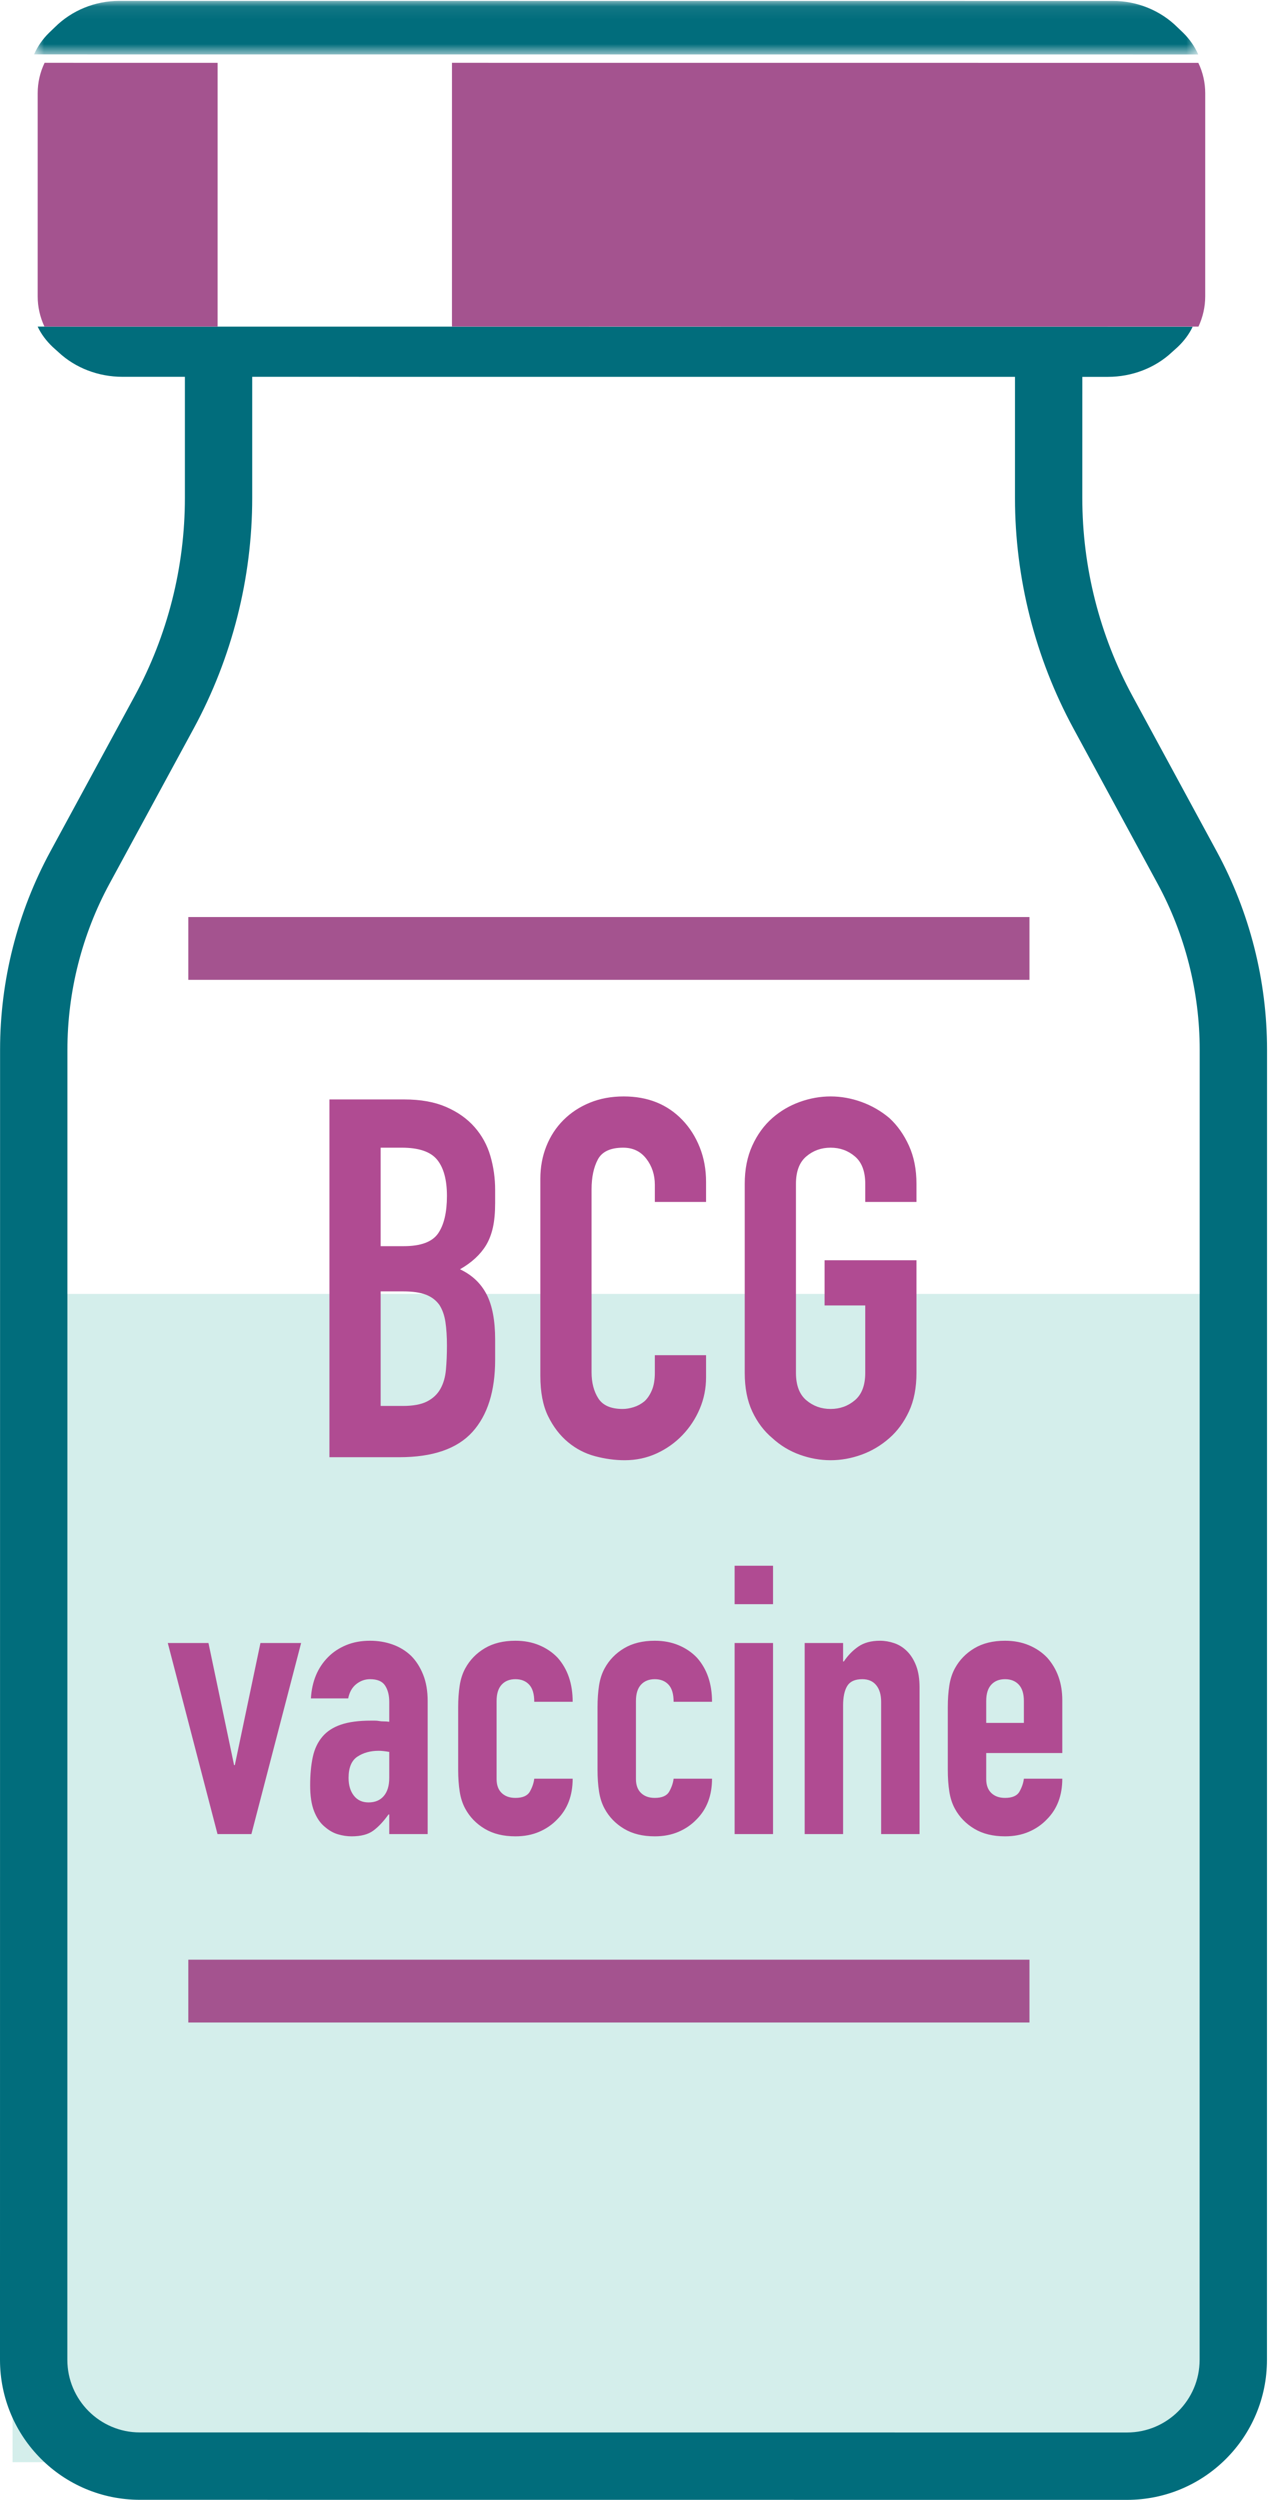 <?xml version="1.0" encoding="UTF-8"?>
<svg width="101px" height="199px" viewBox="0 0 101 199" version="1.1" xmlns="http://www.w3.org/2000/svg" xmlns:xlink="http://www.w3.org/1999/xlink">
    <title>Group 22</title>
    <defs>
        <polygon id="path-1" points="0.711 0.069 93.444 0.069 93.444 4.338 0.711 4.338"></polygon>
    </defs>
    <g id="Page-1" stroke="none" stroke-width="1" fill="none" fill-rule="evenodd">
        <g id="TUB-5" transform="translate(-610, -6040)">
            <g id="Group-22" transform="translate(610, 6040)">
                <rect id="Rectangle" fill="#D4EEEB" x="1" y="103" width="95" height="93"></rect>
                <g id="Group-11">
                    <g id="Group-3" transform="translate(0, 29)" fill="#016D7C">
                        <path d="M96.919,38.783 L90.215,26.426 C87.585,21.582 86.209,16.156 86.209,10.645 L86.211,0.815 L80.847,0.815 L80.846,10.645 C80.846,17.031 82.456,23.372 85.5,28.984 L92.204,41.342 C94.4,45.387 95.561,49.96 95.559,54.565 L95.553,158.858 C95.553,162.045 92.961,164.637 89.773,164.637 L11.142,164.632 C7.956,164.632 5.364,162.039 5.364,158.852 L5.37,54.559 C5.37,49.956 6.53,45.384 8.727,41.337 L15.434,28.98 C18.479,23.368 20.09,17.026 20.09,10.64 L20.09,0.811 L14.727,0.811 L14.727,10.64 C14.727,16.151 13.349,21.577 10.72,26.421 L4.013,38.777 C1.384,43.622 0.006,49.046 0.006,54.559 L-2.4158453e-13,158.852 C-2.4158453e-13,165.005 4.988,169.995 11.142,169.995 L89.773,170 C95.929,170 100.917,165.012 100.918,158.858 L100.924,54.565 C100.924,49.054 99.547,43.628 96.919,38.783" id="Fill-1"></path>
                    </g>
                    <g id="Group-6" transform="translate(2, 0)">
                        <mask id="mask-2" fill="white">
                            <use xlink:href="#path-1"></use>
                        </mask>
                        <g id="Clip-5"></g>
                        <path d="M93.444,4.338 L0.711,4.332 C0.992,3.696 1.397,3.111 1.905,2.613 L2.373,2.164 C3.73,0.817 5.582,0.069 7.51,0.069 L86.647,0.075 C88.574,0.075 90.425,0.822 91.783,2.169 L92.251,2.617 C92.758,3.117 93.164,3.702 93.444,4.338" id="Fill-4" fill="#016D7C" mask="url(#mask-2)"></path>
                    </g>
                    <path d="M95,26.006 C94.723,26.599 94.309,27.147 93.806,27.623 L93.34,28.043 C91.995,29.3 90.157,30 88.246,30 L9.754,29.996 C7.842,29.996 6.005,29.297 4.66,28.038 L4.194,27.619 C3.691,27.141 3.276,26.594 3,26 L95,26.006 Z" id="Fill-7" fill="#016D7C"></path>
                    <path d="M31.8,116 C34.467,116 36.407,115.333 37.62,114 C38.833,112.667 39.44,110.747 39.44,108.24 L39.44,108.24 L39.44,106.64 C39.44,105.12 39.213,103.92 38.76,103.04 C38.307,102.16 37.6,101.493 36.64,101.04 C37.573,100.507 38.267,99.867 38.72,99.12 C38.96,98.72 39.14,98.253 39.26,97.72 C39.38,97.187 39.44,96.533 39.44,95.76 L39.44,95.76 L39.44,94.72 C39.44,93.787 39.313,92.887 39.06,92.02 C38.807,91.153 38.387,90.387 37.8,89.72 C37.213,89.053 36.46,88.52 35.54,88.12 C34.62,87.72 33.507,87.52 32.2,87.52 L32.2,87.52 L26.24,87.52 L26.24,116 L31.8,116 Z M32.16,99.2 L30.32,99.2 L30.32,91.36 L32,91.36 C33.36,91.36 34.3,91.68 34.82,92.32 C35.34,92.96 35.6,93.92 35.6,95.2 C35.6,96.507 35.367,97.5 34.9,98.18 C34.433,98.86 33.52,99.2 32.16,99.2 L32.16,99.2 Z M32.08,111.92 L30.32,111.92 L30.32,102.8 L32.12,102.8 C32.867,102.8 33.467,102.887 33.92,103.06 C34.373,103.233 34.733,103.507 35,103.88 C35.24,104.253 35.4,104.707 35.48,105.24 C35.56,105.773 35.6,106.4 35.6,107.12 C35.6,107.813 35.573,108.453 35.52,109.04 C35.467,109.627 35.32,110.133 35.08,110.56 C34.84,110.987 34.487,111.32 34.02,111.56 C33.553,111.8 32.907,111.92 32.08,111.92 L32.08,111.92 Z M49.76,116.24 C50.667,116.24 51.513,116.06 52.3,115.7 C53.087,115.34 53.773,114.853 54.36,114.24 C54.947,113.627 55.407,112.927 55.74,112.14 C56.073,111.353 56.24,110.52 56.24,109.64 L56.24,109.64 L56.24,107.88 L52.16,107.88 L52.16,109.28 C52.16,109.84 52.08,110.307 51.92,110.68 C51.76,111.053 51.56,111.347 51.32,111.56 C51.053,111.773 50.767,111.927 50.46,112.02 C50.153,112.113 49.867,112.16 49.6,112.16 C48.667,112.16 48.02,111.88 47.66,111.32 C47.3,110.76 47.12,110.067 47.12,109.24 L47.12,109.24 L47.12,94.68 C47.12,93.72 47.287,92.927 47.62,92.3 C47.953,91.673 48.627,91.36 49.64,91.36 C50.413,91.36 51.027,91.653 51.48,92.24 C51.933,92.827 52.16,93.52 52.16,94.32 L52.16,94.32 L52.16,95.68 L56.24,95.68 L56.24,94.08 C56.24,93.093 56.073,92.18 55.74,91.34 C55.407,90.5 54.947,89.773 54.36,89.16 C53.16,87.907 51.6,87.28 49.68,87.28 C48.693,87.28 47.793,87.447 46.98,87.78 C46.167,88.113 45.467,88.573 44.88,89.16 C44.293,89.747 43.84,90.44 43.52,91.24 C43.2,92.04 43.04,92.907 43.04,93.84 L43.04,93.84 L43.04,109.52 C43.04,110.827 43.247,111.9 43.66,112.74 C44.073,113.58 44.6,114.267 45.24,114.8 C45.88,115.333 46.6,115.707 47.4,115.92 C48.2,116.133 48.987,116.24 49.76,116.24 Z M66.16,116.24 C66.987,116.24 67.807,116.093 68.62,115.8 C69.433,115.507 70.173,115.067 70.84,114.48 C71.48,113.92 72,113.213 72.4,112.36 C72.8,111.507 73,110.48 73,109.28 L73,109.28 L73,100.32 L65.68,100.32 L65.68,103.92 L68.92,103.92 L68.92,109.28 C68.92,110.267 68.647,110.993 68.1,111.46 C67.553,111.927 66.907,112.16 66.16,112.16 C65.413,112.16 64.767,111.927 64.22,111.46 C63.673,110.993 63.4,110.267 63.4,109.28 L63.4,109.28 L63.4,94.24 C63.4,93.253 63.673,92.527 64.22,92.06 C64.767,91.593 65.413,91.36 66.16,91.36 C66.907,91.36 67.553,91.593 68.1,92.06 C68.647,92.527 68.92,93.253 68.92,94.24 L68.92,94.24 L68.92,95.68 L73,95.68 L73,94.24 C73,93.093 72.8,92.08 72.4,91.2 C72,90.32 71.48,89.587 70.84,89 C70.173,88.44 69.433,88.013 68.62,87.72 C67.807,87.427 66.987,87.28 66.16,87.28 C65.333,87.28 64.513,87.427 63.7,87.72 C62.887,88.013 62.16,88.44 61.52,89 C60.853,89.587 60.32,90.32 59.92,91.2 C59.52,92.08 59.32,93.093 59.32,94.24 L59.32,94.24 L59.32,109.28 C59.32,110.48 59.52,111.507 59.92,112.36 C60.32,113.213 60.853,113.92 61.52,114.48 C62.16,115.067 62.887,115.507 63.7,115.8 C64.513,116.093 65.333,116.24 66.16,116.24 Z" id="BCG" fill="#B04B92" fill-rule="nonzero"></path>
                    <path d="M20.025,146 L23.985,130.79 L20.745,130.79 L18.705,140.51 L18.645,140.51 L16.605,130.79 L13.365,130.79 L17.325,146 L20.025,146 Z M28.005,146.18 C28.745,146.18 29.32,146.03 29.73,145.73 C30.14,145.43 30.545,145 30.945,144.44 L30.945,144.44 L31.005,144.44 L31.005,146 L34.065,146 L34.065,135.41 C34.065,134.61 33.945,133.91 33.705,133.31 C33.465,132.71 33.145,132.21 32.745,131.81 C32.325,131.41 31.835,131.11 31.275,130.91 C30.715,130.71 30.115,130.61 29.475,130.61 C28.775,130.61 28.145,130.725 27.585,130.955 C27.025,131.185 26.545,131.5 26.145,131.9 C25.305,132.74 24.845,133.84 24.765,135.2 L24.765,135.2 L27.735,135.2 C27.835,134.7 28.05,134.32 28.38,134.06 C28.71,133.8 29.075,133.67 29.475,133.67 C30.055,133.67 30.455,133.84 30.675,134.18 C30.895,134.52 31.005,134.95 31.005,135.47 L31.005,135.47 L31.005,137.06 C30.845,137.04 30.695,137.03 30.555,137.03 C30.415,137.03 30.295,137.02 30.195,137 C30.095,136.98 29.985,136.97 29.865,136.97 L29.865,136.97 L29.535,136.97 C28.575,136.97 27.785,137.075 27.165,137.285 C26.545,137.495 26.055,137.81 25.695,138.23 C25.315,138.67 25.055,139.215 24.915,139.865 C24.775,140.515 24.705,141.27 24.705,142.13 C24.705,142.97 24.81,143.655 25.02,144.185 C25.23,144.715 25.505,145.12 25.845,145.4 C26.185,145.7 26.54,145.905 26.91,146.015 C27.28,146.125 27.645,146.18 28.005,146.18 Z M29.355,143.48 C28.855,143.48 28.465,143.3 28.185,142.94 C27.905,142.58 27.765,142.11 27.765,141.53 C27.765,140.71 28,140.145 28.47,139.835 C28.94,139.525 29.505,139.37 30.165,139.37 C30.385,139.37 30.665,139.4 31.005,139.46 L31.005,139.46 L31.005,141.53 C31.005,142.15 30.86,142.63 30.57,142.97 C30.28,143.31 29.875,143.48 29.355,143.48 Z M41.055,146.18 C41.755,146.18 42.385,146.06 42.945,145.82 C43.505,145.58 43.985,145.25 44.385,144.83 C45.205,144.01 45.615,142.93 45.615,141.59 L45.615,141.59 L42.555,141.59 C42.515,141.93 42.4,142.27 42.21,142.61 C42.02,142.95 41.635,143.12 41.055,143.12 C40.595,143.12 40.23,142.99 39.96,142.73 C39.69,142.47 39.555,142.1 39.555,141.62 L39.555,141.62 L39.555,135.41 C39.555,134.83 39.69,134.395 39.96,134.105 C40.23,133.815 40.595,133.67 41.055,133.67 C41.515,133.67 41.88,133.815 42.15,134.105 C42.42,134.395 42.555,134.85 42.555,135.47 L42.555,135.47 L45.615,135.47 C45.615,134.03 45.215,132.86 44.415,131.96 C44.015,131.54 43.53,131.21 42.96,130.97 C42.39,130.73 41.755,130.61 41.055,130.61 C40.095,130.61 39.28,130.81 38.61,131.21 C37.94,131.61 37.425,132.14 37.065,132.8 C36.845,133.2 36.695,133.66 36.615,134.18 C36.535,134.7 36.495,135.27 36.495,135.89 L36.495,135.89 L36.495,140.9 C36.495,141.52 36.535,142.09 36.615,142.61 C36.695,143.13 36.845,143.59 37.065,143.99 C37.425,144.65 37.94,145.18 38.61,145.58 C39.28,145.98 40.095,146.18 41.055,146.18 Z M52.155,146.18 C52.855,146.18 53.485,146.06 54.045,145.82 C54.605,145.58 55.085,145.25 55.485,144.83 C56.305,144.01 56.715,142.93 56.715,141.59 L56.715,141.59 L53.655,141.59 C53.615,141.93 53.5,142.27 53.31,142.61 C53.12,142.95 52.735,143.12 52.155,143.12 C51.695,143.12 51.33,142.99 51.06,142.73 C50.79,142.47 50.655,142.1 50.655,141.62 L50.655,141.62 L50.655,135.41 C50.655,134.83 50.79,134.395 51.06,134.105 C51.33,133.815 51.695,133.67 52.155,133.67 C52.615,133.67 52.98,133.815 53.25,134.105 C53.52,134.395 53.655,134.85 53.655,135.47 L53.655,135.47 L56.715,135.47 C56.715,134.03 56.315,132.86 55.515,131.96 C55.115,131.54 54.63,131.21 54.06,130.97 C53.49,130.73 52.855,130.61 52.155,130.61 C51.195,130.61 50.38,130.81 49.71,131.21 C49.04,131.61 48.525,132.14 48.165,132.8 C47.945,133.2 47.795,133.66 47.715,134.18 C47.635,134.7 47.595,135.27 47.595,135.89 L47.595,135.89 L47.595,140.9 C47.595,141.52 47.635,142.09 47.715,142.61 C47.795,143.13 47.945,143.59 48.165,143.99 C48.525,144.65 49.04,145.18 49.71,145.58 C50.38,145.98 51.195,146.18 52.155,146.18 Z M61.575,127.7 L61.575,124.64 L58.515,124.64 L58.515,127.7 L61.575,127.7 Z M61.575,146 L61.575,130.79 L58.515,130.79 L58.515,146 L61.575,146 Z M67.155,146 L67.155,135.77 C67.155,135.09 67.265,134.57 67.485,134.21 C67.705,133.85 68.105,133.67 68.685,133.67 C69.165,133.67 69.535,133.83 69.795,134.15 C70.055,134.47 70.185,134.91 70.185,135.47 L70.185,135.47 L70.185,146 L73.245,146 L73.245,134.33 C73.245,133.65 73.155,133.075 72.975,132.605 C72.795,132.135 72.555,131.75 72.255,131.45 C71.955,131.15 71.615,130.935 71.235,130.805 C70.855,130.675 70.475,130.61 70.095,130.61 C69.395,130.61 68.82,130.765 68.37,131.075 C67.92,131.385 67.535,131.78 67.215,132.26 L67.215,132.26 L67.155,132.26 L67.155,130.79 L64.095,130.79 L64.095,146 L67.155,146 Z M80.055,146.18 C80.755,146.18 81.385,146.06 81.945,145.82 C82.505,145.58 82.985,145.25 83.385,144.83 C84.205,144.01 84.615,142.93 84.615,141.59 L84.615,141.59 L81.555,141.59 C81.515,141.93 81.4,142.27 81.21,142.61 C81.02,142.95 80.635,143.12 80.055,143.12 C79.595,143.12 79.23,142.99 78.96,142.73 C78.69,142.47 78.555,142.1 78.555,141.62 L78.555,141.62 L78.555,139.55 L84.615,139.55 L84.615,135.35 C84.615,133.99 84.215,132.86 83.415,131.96 C83.015,131.54 82.53,131.21 81.96,130.97 C81.39,130.73 80.755,130.61 80.055,130.61 C79.095,130.61 78.28,130.81 77.61,131.21 C76.94,131.61 76.425,132.14 76.065,132.8 C75.845,133.2 75.695,133.66 75.615,134.18 C75.535,134.7 75.495,135.27 75.495,135.89 L75.495,135.89 L75.495,140.9 C75.495,141.52 75.535,142.09 75.615,142.61 C75.695,143.13 75.845,143.59 76.065,143.99 C76.425,144.65 76.94,145.18 77.61,145.58 C78.28,145.98 79.095,146.18 80.055,146.18 Z M81.555,137.15 L78.555,137.15 L78.555,135.41 C78.555,134.83 78.69,134.395 78.96,134.105 C79.23,133.815 79.595,133.67 80.055,133.67 C80.515,133.67 80.88,133.815 81.15,134.105 C81.42,134.395 81.555,134.83 81.555,135.41 L81.555,135.41 L81.555,137.15 Z" id="vaccine" fill="#B04B92" fill-rule="nonzero"></path>
                    <path d="M95.451,5.004 L36.001,5 L36,25.996 L95.462,26 C95.811,25.246 95.999,24.431 95.999,23.591 L96,7.424 C96,6.585 95.813,5.756 95.451,5.004 M3.001,7.421 L3,23.59 C3,24.429 3.188,25.245 3.539,25.999 L17.332,26 L17.333,5.001 L27,5.002 L3.552,5 C3.189,5.754 3.001,6.581 3.001,7.421" id="Fill-9" fill="#A4538F"></path>
                </g>
                <g id="Group-23" transform="translate(15, 73)" fill="#A4538F" stroke="#A4538F">
                    <rect id="Rectangle" x="0.5" y="0.5" width="66" height="4"></rect>
                    <rect id="Rectangle" x="0.5" y="83.5" width="66" height="4"></rect>
                </g>
            </g>
        </g>
    </g>
</svg>